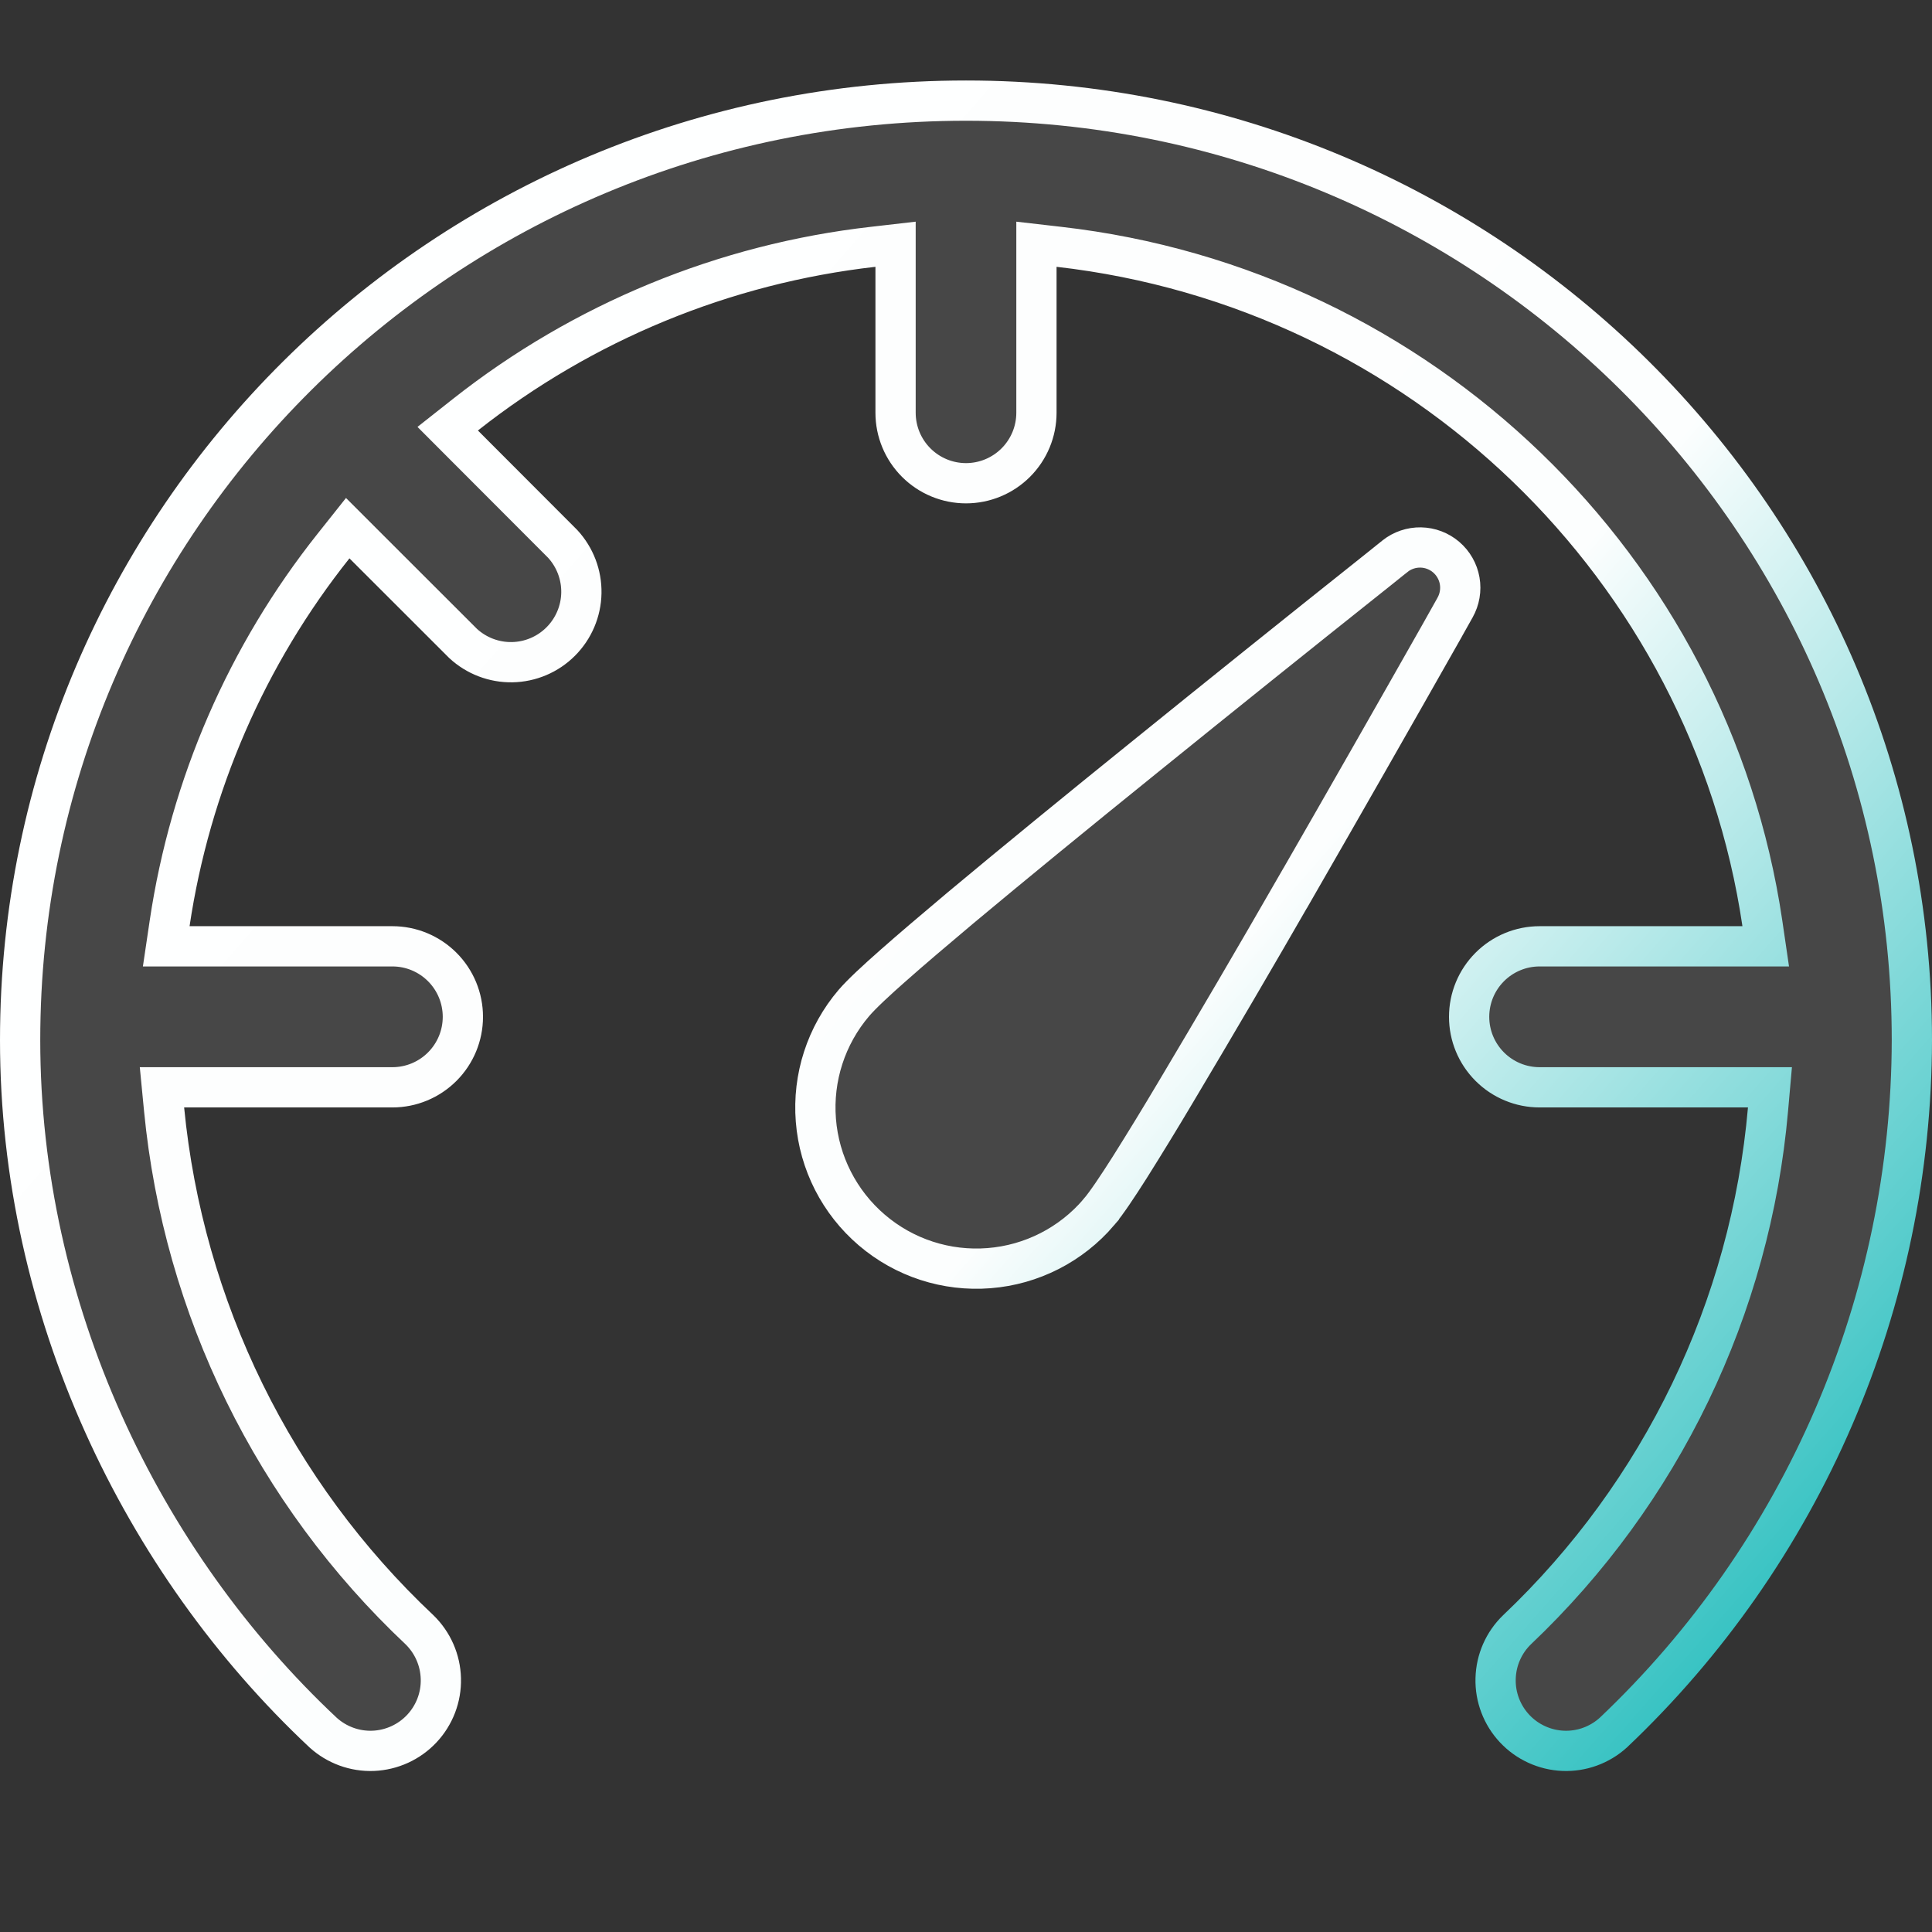 <svg width="48" height="48" viewBox="0 0 48 48" fill="none" xmlns="http://www.w3.org/2000/svg">
<rect x="0" y="0" width="48" height="48" fill="#333333" stroke="none"/>
<g id="Icon">
<path id="Vector" d="M22.25 6.628V6.068L21.694 6.132C17.995 6.552 14.487 7.997 11.564 10.303L11.123 10.651L11.52 11.049L13.98 13.513C14.285 13.844 14.452 14.281 14.444 14.732C14.436 15.185 14.252 15.618 13.931 15.939C13.611 16.26 13.178 16.444 12.725 16.452C12.274 16.46 11.838 16.293 11.507 15.988L9.035 13.518L8.639 13.122L8.291 13.56C6.131 16.273 4.726 19.508 4.215 22.938L4.13 23.511H4.71H9.75C10.214 23.511 10.659 23.696 10.987 24.024C11.316 24.353 11.5 24.798 11.5 25.263C11.5 25.727 11.316 26.172 10.987 26.501C10.659 26.829 10.214 27.014 9.75 27.014H4.575H4.024L4.077 27.562C4.556 32.499 6.811 37.093 10.422 40.491C10.751 40.811 10.942 41.247 10.953 41.706C10.965 42.166 10.795 42.611 10.48 42.947C10.166 43.282 9.732 43.48 9.273 43.499C8.815 43.517 8.368 43.354 8.028 43.046C3.503 38.803 0.5 32.545 0.5 25.842C0.5 12.938 11.034 2.5 24 2.5C36.966 2.5 47.499 12.935 47.5 25.841C47.494 29.063 46.833 32.251 45.557 35.209C44.282 38.166 42.419 40.833 40.082 43.047C39.742 43.355 39.296 43.517 38.838 43.499C38.379 43.48 37.945 43.282 37.631 42.947C37.316 42.611 37.146 42.166 37.158 41.706C37.169 41.246 37.36 40.81 37.69 40.491C41.278 37.087 43.496 32.486 43.926 27.557L43.974 27.014H43.428H38.25C37.786 27.014 37.341 26.829 37.013 26.501C36.684 26.172 36.5 25.727 36.5 25.263C36.5 24.798 36.684 24.353 37.013 24.024C37.341 23.696 37.786 23.511 38.25 23.511H43.29H43.869L43.785 22.938C42.479 14.11 35.311 7.157 26.306 6.132L25.75 6.068V6.628V10.255C25.75 10.719 25.566 11.164 25.237 11.493C24.909 11.821 24.464 12.006 24 12.006C23.536 12.006 23.091 11.821 22.763 11.493C22.434 11.164 22.25 10.719 22.25 10.255V6.628ZM36.15 15.096L36.149 15.098L35.82 15.684C35.82 15.684 35.82 15.684 35.82 15.685C34.614 17.815 33.401 19.941 32.18 22.063L32.179 22.063C31.204 23.759 30.215 25.448 29.213 27.129L29.213 27.129C28.839 27.759 28.458 28.383 28.068 29.003C27.764 29.481 27.489 29.895 27.301 30.115L27.301 30.116C26.612 30.923 25.631 31.424 24.573 31.507C23.515 31.591 22.468 31.251 21.661 30.561C20.854 29.872 20.353 28.89 20.27 27.832C20.186 26.773 20.526 25.725 21.215 24.918C21.405 24.697 21.772 24.356 22.194 23.984L22.196 23.983C22.64 23.589 23.213 23.104 23.866 22.554C25.171 21.464 26.806 20.127 28.403 18.838L28.404 18.837C30.306 17.298 32.215 15.766 34.13 14.242L34.132 14.241L34.658 13.819C34.658 13.818 34.659 13.818 34.659 13.818C34.84 13.674 35.066 13.598 35.298 13.602C35.53 13.606 35.753 13.691 35.93 13.842C36.106 13.993 36.225 14.2 36.265 14.429C36.305 14.658 36.264 14.894 36.15 15.096Z" fill="white" fill-opacity="0.1" stroke="url(#paint0_linear_7435_1007)"/>
</g>
<defs>
<linearGradient id="paint0_linear_7435_1007" x1="0" y1="2" x2="48" y2="44" gradientUnits="userSpaceOnUse">
<stop stop-color="white"/>
<stop offset="0.584" stop-color="#FCFEFE"/>
<stop offset="1" stop-color="#00B2B2"/>
</linearGradient>
</defs>
</svg>
